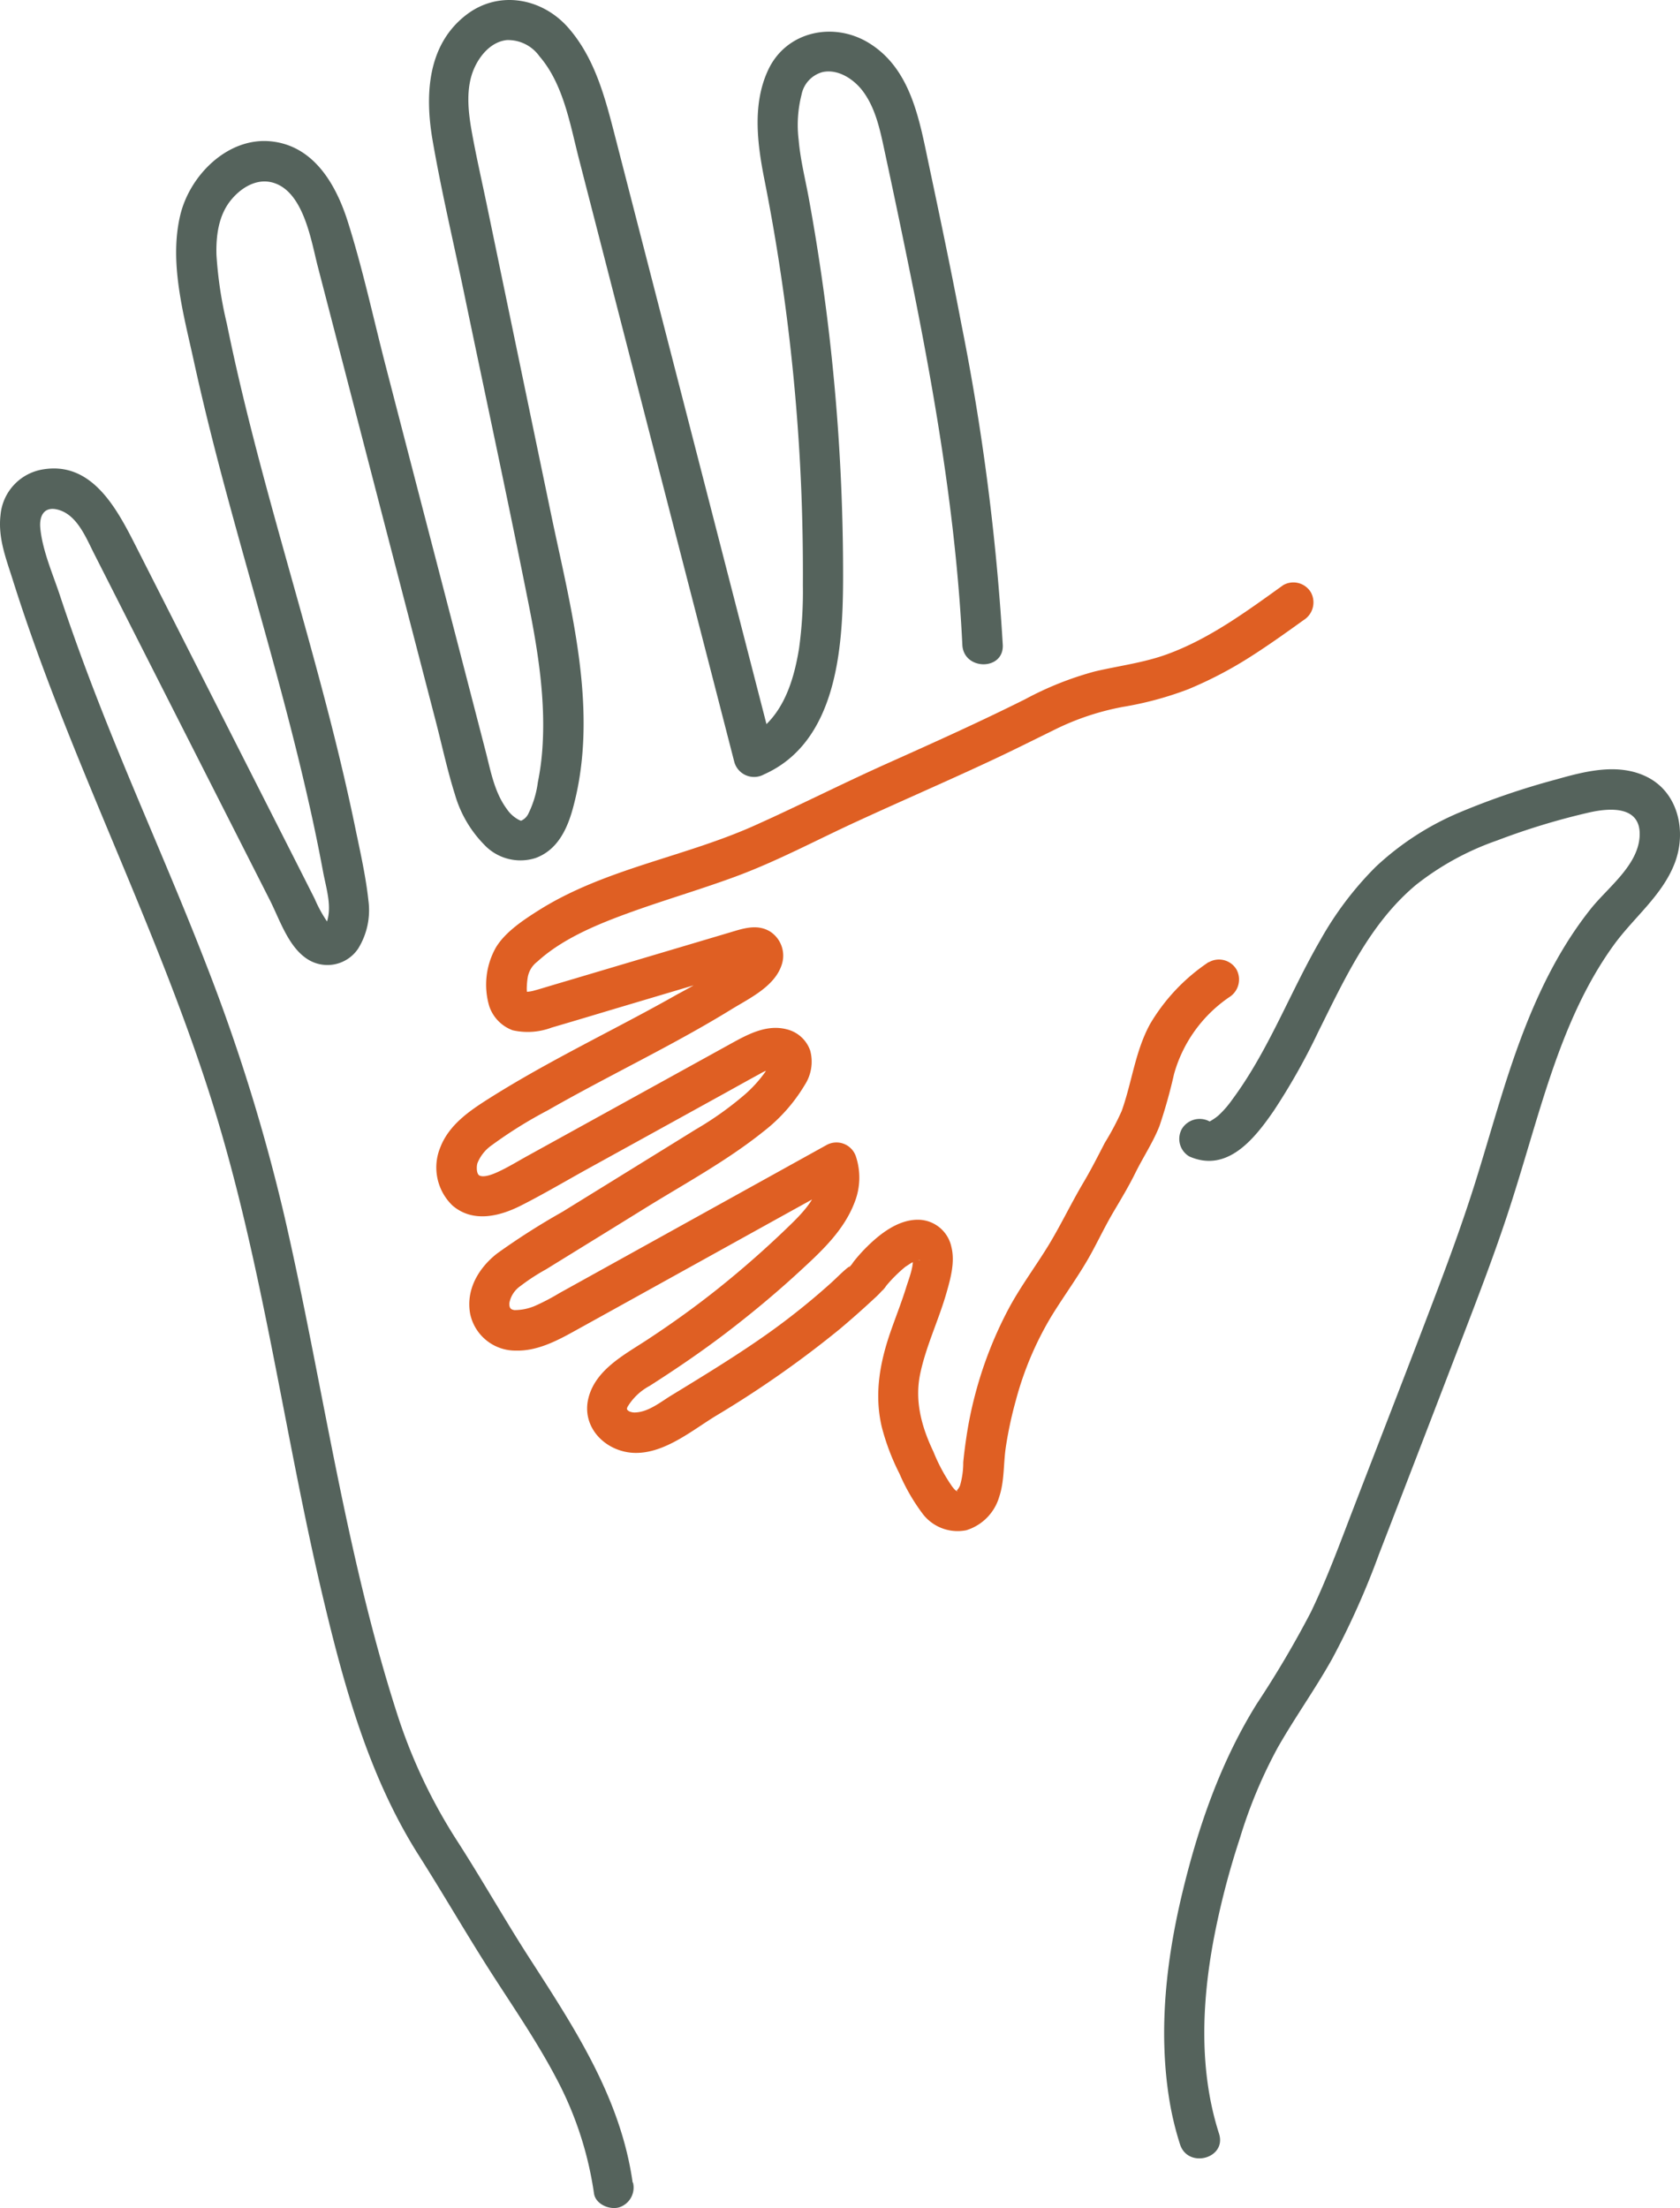 <svg xmlns="http://www.w3.org/2000/svg" width="223.973" height="294.396" viewBox="0 0 223.973 294.396"><g transform="translate(-70.943 -49.926)"><path d="M155.29,340.95c-1.59-11.26-7.68-20.52-13.71-29.87-3.31-5.13-6.3-10.43-9.6-15.57a71.653,71.653,0,0,1-8.1-17.1c-6.94-21.57-9.91-44.13-14.98-66.16a246.508,246.508,0,0,0-10.34-33.39C94.37,168,89.6,157.39,85.28,146.58c-2.28-5.7-4.42-11.44-6.35-17.27-.94-2.84-2.31-5.93-2.61-8.92-.2-1.98.75-3.15,2.77-2.37,2.24.86,3.37,3.69,4.37,5.67q2.4,4.725,4.79,9.45l9.33,18.39,9.33,18.39c1.3,2.56,2.43,6.15,4.92,7.82a4.926,4.926,0,0,0,6.87-1.35,9.714,9.714,0,0,0,1.36-6.39c-.35-3.23-1.08-6.45-1.74-9.63-1.34-6.51-2.94-12.97-4.66-19.4-3.41-12.78-7.25-25.44-10.34-38.3q-1.155-4.785-2.14-9.61A53.612,53.612,0,0,1,99.8,83.9c-.07-2.56.28-5.3,1.97-7.34,1.28-1.55,3.25-2.81,5.33-2.34,4.3.99,5.31,7.77,6.21,11.24q2.64,10.17,5.27,20.33,5.235,20.19,10.48,40.39c.83,3.21,1.53,6.49,2.53,9.66a15.761,15.761,0,0,0,3.89,6.69,6.622,6.622,0,0,0,6.88,1.79c2.88-1.06,4.19-3.81,4.95-6.59,3.56-12.97-.29-26.68-2.94-39.44q-4.245-20.415-8.48-40.82c-.69-3.34-1.46-6.67-2.06-10.02-.48-2.71-.82-5.82.33-8.41.79-1.79,2.31-3.56,4.36-3.77a5.138,5.138,0,0,1,4.34,2.16c3.24,3.75,4.1,9.19,5.3,13.81q2.625,10.185,5.24,20.36,5.205,20.22,10.42,40.44,2.52,9.765,5.03,19.52a2.738,2.738,0,0,0,3.96,1.61c9.63-4.29,10.49-16.68,10.53-25.79a277.564,277.564,0,0,0-2.94-41.13c-.49-3.34-1.04-6.68-1.65-10-.47-2.54-1.11-5.07-1.33-7.65a16.316,16.316,0,0,1,.38-6.04,3.889,3.889,0,0,1,2.79-3.02c2.08-.46,4.2.95,5.4,2.56,1.72,2.31,2.31,5.29,2.9,8.04q2.145,9.945,4.14,19.92c2.99,15.14,5.46,30.4,6.21,45.84.17,3.45,5.56,3.47,5.39,0a311.588,311.588,0,0,0-5.53-42.81c-1.34-7.06-2.82-14.1-4.31-21.14-1.27-5.97-2.36-12.83-8.02-16.3-4.72-2.89-11.01-1.56-13.42,3.61-2.12,4.53-1.45,9.81-.51,14.55a268.705,268.705,0,0,1,4.95,42.03q.225,6.045.19,12.11a55.608,55.608,0,0,1-.5,8.36c-.78,4.92-2.49,10.04-7.37,12.21l3.96,1.61L152.95,68.14c-1.32-5.13-2.67-10.43-6.25-14.52-3.45-3.93-9.16-5.03-13.48-1.8-5.32,3.99-5.65,10.75-4.61,16.79,1.18,6.84,2.8,13.63,4.21,20.43,2.87,13.81,5.85,27.61,8.6,41.44,1.27,6.39,2.3,12.89,1.82,19.43a34.461,34.461,0,0,1-.59,4.3,13.4,13.4,0,0,1-1.3,4.27,1.939,1.939,0,0,1-.7.75c-.34.19-.22.12-.49.03a4.431,4.431,0,0,1-1.65-1.47c-1.67-2.26-2.15-5.09-2.84-7.75q-1.335-5.16-2.67-10.31-2.67-10.3-5.35-20.61-2.64-10.17-5.27-20.33c-1.66-6.41-3.06-12.96-5.06-19.28-1.57-4.98-4.54-10.17-10.27-10.74s-10.81,4.51-12.08,9.86c-1.5,6.31.44,13.16,1.79,19.33,1.42,6.5,3.07,12.95,4.82,19.37,3.54,13.02,7.43,25.95,10.42,39.12q1.1,4.8,2,9.63c.44,2.38,1.29,4.81.43,7.03-.06.17-.19.02-.19.32,0-.06.2-.19.22-.18l-.11.07c-.29.16-.13.13.49-.09-.66.1-.06-.07.06.06a17.875,17.875,0,0,1-2.01-3.54q-2.325-4.605-4.66-9.2l-19.17-37.8c-2.53-4.98-5.88-11.48-12.61-10.2a6.769,6.769,0,0,0-5.44,6.07c-.35,3.03.74,5.78,1.6,8.51,7.38,23.49,18.86,45.4,26.34,68.85,6.98,21.89,9.79,44.83,15.1,67.13,2.83,11.88,6.15,23.85,12.75,34.23,3.29,5.18,6.35,10.5,9.66,15.66,2.96,4.61,6.08,9.14,8.63,13.99a46.936,46.936,0,0,1,5.04,15.37c.2,1.44,2.04,2.23,3.32,1.88a2.767,2.767,0,0,0,1.88-3.32h0Z" fill="#55635c"/><path d="M233.46,334.4c-2.68-8.36-2.31-17.39-.71-25.92a107.209,107.209,0,0,1,3.48-13.43,64.315,64.315,0,0,1,5.04-12.09c2.29-4.03,5-7.8,7.26-11.84a107.7,107.7,0,0,0,6.25-13.96q5.775-14.925,11.5-29.87c1.86-4.84,3.71-9.7,5.36-14.62,1.44-4.29,2.69-8.63,4-12.96,2.51-8.28,5.29-16.63,10.4-23.72,2.66-3.7,6.48-6.61,8.16-10.95,1.6-4.12.57-9.35-3.61-11.49-3.84-1.96-8.31-.8-12.22.31a100.033,100.033,0,0,0-12.8,4.37,37.671,37.671,0,0,0-11.22,7.27,44.348,44.348,0,0,0-7.35,9.71c-4.08,7.02-6.92,14.78-11.79,21.34a13.067,13.067,0,0,1-1.83,2.1,6.807,6.807,0,0,1-1.17.8,2.778,2.778,0,0,0-3.69.97,2.719,2.719,0,0,0,.97,3.69c5.05,2.24,8.68-2.33,11.25-6.06a86.011,86.011,0,0,0,5.95-10.55c3.51-7.04,6.89-14.48,13.06-19.62a37.039,37.039,0,0,1,10.77-5.89,92.577,92.577,0,0,1,12.39-3.76c2.81-.62,6.71-.8,6.63,3-.08,4-4.24,7-6.52,9.87-5.53,6.95-8.82,15.21-11.49,23.61-1.33,4.2-2.53,8.44-3.84,12.64-1.52,4.86-3.25,9.64-5.05,14.4-3.72,9.83-7.54,19.62-11.32,29.43-1.77,4.6-3.47,9.24-5.61,13.68a134.749,134.749,0,0,1-7.2,12.21c-4.84,7.76-7.85,16.47-9.97,25.34s-3.16,18.13-1.75,27.2a41.348,41.348,0,0,0,1.47,6.22c1.06,3.29,6.26,1.88,5.2-1.43h0Z" fill="#55635c"/><path d="M232.05,178.22a25.486,25.486,0,0,0-7.79,8.25c-1.99,3.65-2.4,7.74-3.78,11.59a36.607,36.607,0,0,1-2.25,4.24c-.92,1.78-1.82,3.56-2.84,5.28-1.74,2.93-3.18,6.03-4.99,8.91-1.68,2.68-3.57,5.24-5.05,8.04A53.105,53.105,0,0,0,200.91,236a51.955,51.955,0,0,0-1.17,5.81c-.15,1.02-.28,2.05-.38,3.08a10.845,10.845,0,0,1-.43,3.1,2.167,2.167,0,0,1-.47.7c.07-.04.13.08.17.09-.25-.02-.56-.42-.73-.63a23.446,23.446,0,0,1-2.52-4.68c-1.57-3.29-2.52-6.74-1.76-10.37.78-3.72,2.47-7.17,3.51-10.82.55-1.92,1.15-4.11.65-6.1a4.574,4.574,0,0,0-4.18-3.62c-2.8-.15-5.35,1.86-7.21,3.73a21.529,21.529,0,0,0-1.68,1.9,3.661,3.661,0,0,1-.51.65c-.04.03-.16.08.01-.07.28-.24-.27.19-.28.19-.77.63-1.47,1.36-2.21,2.03a94.142,94.142,0,0,1-7.87,6.35c-2.74,1.97-5.58,3.8-8.45,5.59q-2.46,1.53-4.93,3.03c-1.41.86-2.99,2.16-4.69,2.28a1.839,1.839,0,0,1-.97-.15c-.35-.23-.32-.32-.2-.6a7.647,7.647,0,0,1,2.95-2.79c3.47-2.22,6.87-4.53,10.15-7.03s6.57-5.23,9.66-8.07,6.15-5.64,7.58-9.56a8.962,8.962,0,0,0,.13-5.83,2.731,2.731,0,0,0-3.96-1.61l-35.61,19.74a28.757,28.757,0,0,1-3.25,1.7,7.01,7.01,0,0,1-2.73.56c-.41-.07-.72-.19-.68-.94a3.55,3.55,0,0,1,1.48-2.27,26.76,26.76,0,0,1,3.42-2.23c1.55-.96,3.1-1.91,4.65-2.87q4.335-2.67,8.66-5.35c5.26-3.25,10.81-6.26,15.64-10.13a22.292,22.292,0,0,0,5.52-6.21,5.7,5.7,0,0,0,.74-4.59,4.408,4.408,0,0,0-3.1-2.84c-2.77-.74-5.38.75-7.7,2.03l-8.97,4.95-17.94,9.9c-1.3.72-2.58,1.51-3.93,2.13-.69.32-1.93.81-2.5.45-.33-.21-.38-1.08-.23-1.61a5.332,5.332,0,0,1,1.91-2.4,58.8,58.8,0,0,1,7.48-4.66c2.69-1.54,5.43-3.01,8.17-4.46,5.48-2.9,11.01-5.74,16.29-8.99,2.45-1.51,5.85-3.08,6.75-6.05a3.829,3.829,0,0,0-1.59-4.34c-1.72-1.04-3.59-.4-5.35.13l-19.48,5.79c-1.5.45-3.01.89-4.51,1.34-.68.2-1.36.42-2.05.6a4.125,4.125,0,0,1-1.04.18c-.36,0-.05.05.02.09.02.02-.02-.31-.02-.48a10.427,10.427,0,0,1,.12-1.48,3.325,3.325,0,0,1,1.29-2.15c3.16-2.9,7.53-4.78,11.65-6.3,4.85-1.79,9.82-3.22,14.66-5,5.55-2.04,10.76-4.84,16.12-7.31,5.94-2.74,11.95-5.34,17.88-8.11,2.92-1.36,5.81-2.81,8.7-4.23a34.76,34.76,0,0,1,9.08-3.02,45.01,45.01,0,0,0,8.69-2.35,53.422,53.422,0,0,0,8.24-4.3c2.44-1.55,4.79-3.23,7.14-4.92a2.781,2.781,0,0,0,.97-3.69,2.72,2.72,0,0,0-3.69-.97c-4.85,3.48-9.83,7.16-15.49,9.22-3.13,1.14-6.4,1.53-9.63,2.29a43.313,43.313,0,0,0-9.28,3.7c-6.04,3.02-12.2,5.79-18.36,8.55-5.94,2.66-11.76,5.62-17.69,8.28-9.39,4.22-20.01,5.77-28.8,11.31-2.01,1.27-4.49,2.9-5.73,4.99a10.1,10.1,0,0,0-.88,7.77,5.165,5.165,0,0,0,3.13,3.24,9.1,9.1,0,0,0,5.21-.36c3.33-.97,6.65-1.98,9.98-2.97l9.98-2.97,4.75-1.41a9.819,9.819,0,0,0,2.28-.67c-.5-.63-.99-1.26-1.49-1.89,0-.05,0-.06-.02-.02a7.564,7.564,0,0,0-.62.53,77.324,77.324,0,0,1-8.12,4.97c-2.73,1.55-5.57,3.06-8.38,4.54-5.69,3-11.4,5.97-16.84,9.42-2.6,1.65-5.26,3.5-6.4,6.5a7.037,7.037,0,0,0,1.64,7.69c2.71,2.34,6.27,1.47,9.16,0,3.06-1.55,6.02-3.31,9.03-4.97q9.2-5.07,18.38-10.14c1.46-.81,2.91-1.62,4.38-2.42a6.1,6.1,0,0,1,1.2-.56c.3-.09.61-.14.91-.22q-.255.045.03.03c.2,0,.19,0-.03-.04l.25.06a1.031,1.031,0,0,1-.64-.54,1.23,1.23,0,0,1-.11-.43c-.21.06-.69,1.19-.87,1.45a17.2,17.2,0,0,1-2.69,2.97,43.843,43.843,0,0,1-6.56,4.67q-4.455,2.76-8.91,5.51c-2.97,1.84-5.91,3.65-8.87,5.48a93.469,93.469,0,0,0-8.73,5.57c-2.45,1.93-4.15,4.8-3.57,8.01a6.167,6.167,0,0,0,6.13,4.92c2.74.07,5.32-1.24,7.65-2.53q4.56-2.52,9.12-5.05l18.24-10.11q4.56-2.52,9.12-5.05l-3.96-1.61c1.06,3.2-2.12,6.14-4.19,8.14q-4.29,4.125-8.94,7.85c-3.1,2.48-6.32,4.79-9.63,6.96-2.96,1.94-6.75,3.91-7.74,7.62-1.08,4.04,2.34,7.38,6.24,7.42s7.49-2.95,10.64-4.89a138.641,138.641,0,0,0,16.55-11.58q2.355-1.98,4.61-4.08a13.25,13.25,0,0,0,1.18-1.19c.6-.7-.05.11-.11.14.24-.14.47-.58.66-.8a19.135,19.135,0,0,1,2.46-2.42c-.02.02.55-.36.72-.47.13-.08.81-.4.39-.23.17-.06,1.03-.27.43-.17.06,0,.28-.04.34,0,.28.17-.56-.14.05.05l-1.19-.69c.72.59-.29,3.15-.6,4.14-.61,1.99-1.38,3.92-2.07,5.89-1.47,4.19-2.26,8.45-1.22,12.85a30.758,30.758,0,0,0,2.36,6.22,25.91,25.91,0,0,0,3.16,5.44,5.86,5.86,0,0,0,5.75,2.1,6.6,6.6,0,0,0,4.4-4.5c.69-2.06.54-4.44.87-6.61a53.149,53.149,0,0,1,1.34-6.23,43.547,43.547,0,0,1,4.68-11.1c1.8-2.95,3.9-5.73,5.53-8.78.94-1.75,1.8-3.53,2.81-5.24s2.04-3.42,2.92-5.21c1.03-2.08,2.33-4.03,3.19-6.19a69.523,69.523,0,0,0,1.95-6.95,18.41,18.41,0,0,1,7.36-10.26,2.781,2.781,0,0,0,.97-3.69,2.72,2.72,0,0,0-3.69-.97h0Z" fill="#df5f23"/></g></svg>